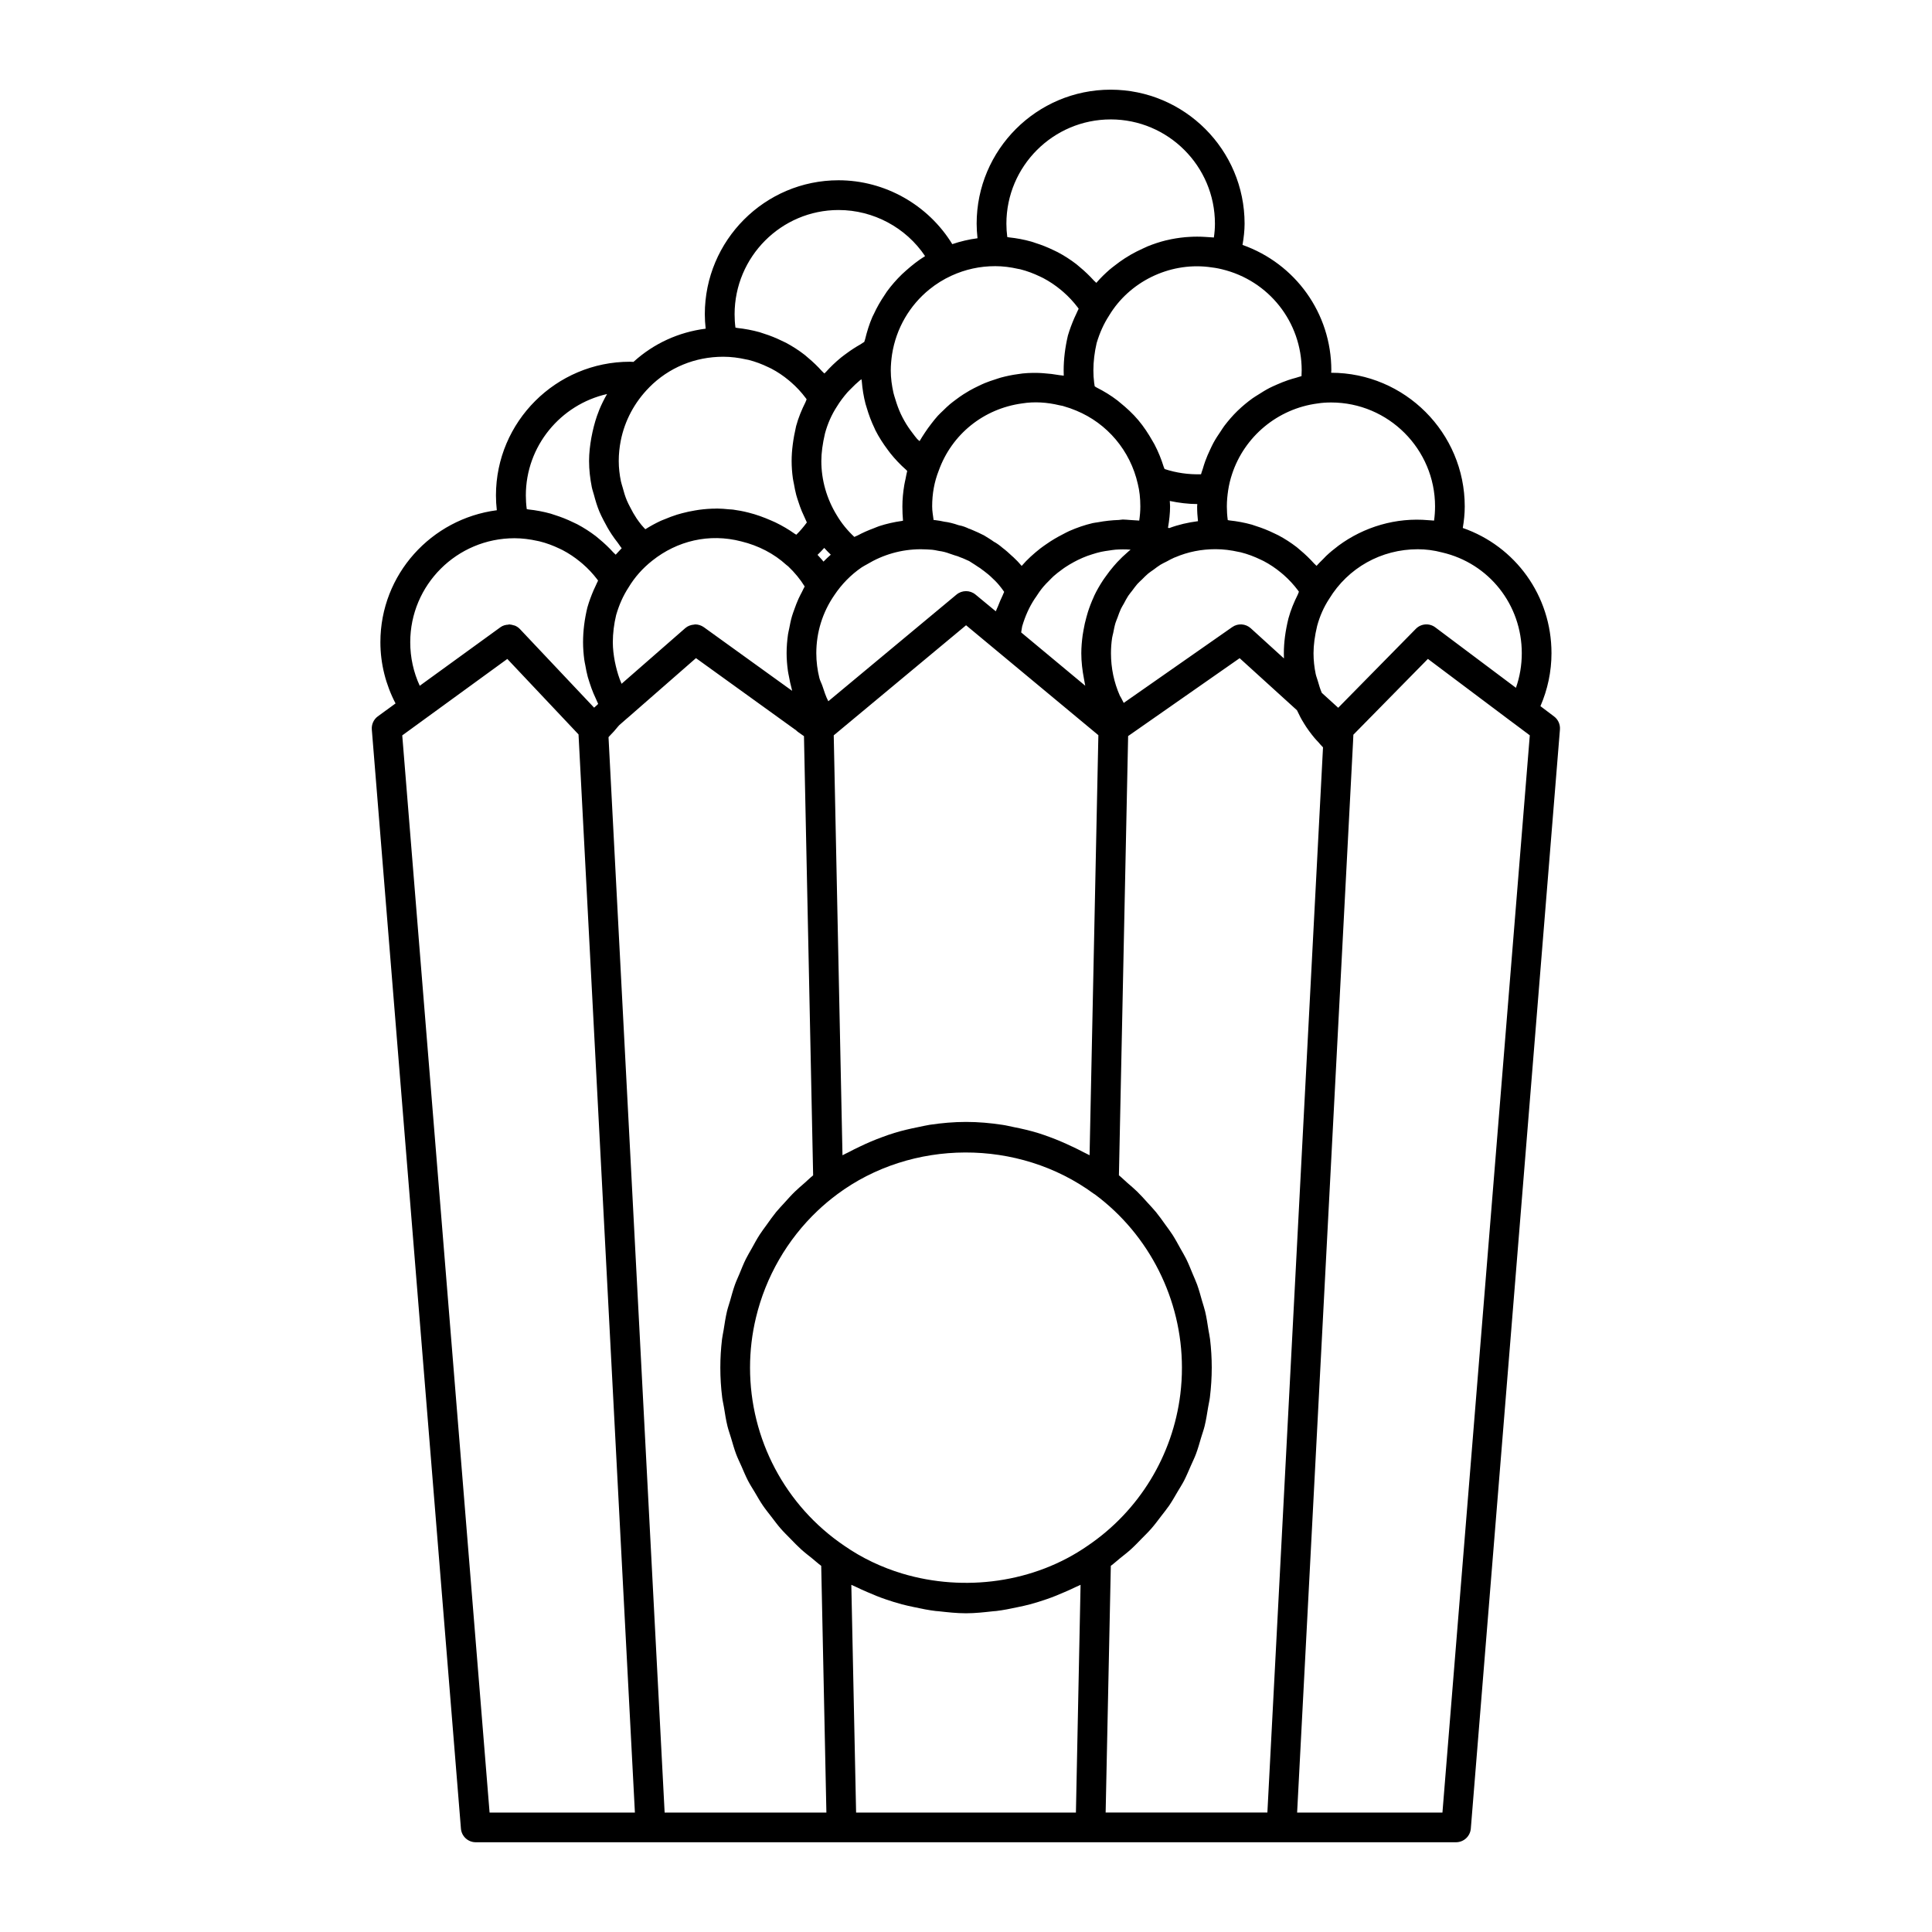 <?xml version="1.0" encoding="UTF-8"?>
<!-- Uploaded to: ICON Repo, www.svgrepo.com, Generator: ICON Repo Mixer Tools -->
<svg fill="#000000" width="800px" height="800px" version="1.1" viewBox="144 144 512 512" xmlns="http://www.w3.org/2000/svg">
 <path d="m552.23 331.14c1.898-4.383 2.93-9.156 2.93-14.035 0-15.242-9.566-28.34-23.508-33.188 0.316-1.859 0.52-3.762 0.52-5.707 0-19.523-15.879-35.41-35.402-35.426 0-0.211 0.047-0.418 0.047-0.629 0-15.184-9.566-28.301-23.539-33.25 0.332-1.922 0.551-3.809 0.551-5.637 0-19.57-15.926-35.504-35.504-35.504-19.578 0-35.504 15.926-35.504 35.504 0 1.273 0.086 2.566 0.227 3.871-2.266 0.293-4.496 0.82-6.684 1.559-6.344-10.352-17.789-16.926-30.156-16.926-19.531 0-35.426 15.926-35.426 35.504 0 1.258 0.086 2.543 0.227 3.824-7.172 0.914-13.777 3.93-19.129 8.801-0.324-0.008-0.613-0.039-0.945-0.039-19.578 0-35.504 15.895-35.504 35.426 0 1.301 0.078 2.606 0.227 3.93-17.359 2.266-30.852 16.996-30.852 34.961 0 5.738 1.426 11.273 4.016 16.238l-4.699 3.426c-1.102 0.812-1.699 2.133-1.59 3.481l23.617 291.27c0.164 2.047 1.875 3.621 3.93 3.621h46.289c0.055-0.008 0.109-0.008 0.156 0h50.461c0.055-0.008 0.102-0.008 0.156 0h162.71c2.047 0 3.762-1.574 3.93-3.621l23.617-291.27c0.109-1.348-0.488-2.66-1.566-3.465zm-4.941-14.035c0 3.148-0.527 6.266-1.551 9.172l-21.359-16.012c-1.574-1.188-3.785-1.031-5.172 0.387l-20.57 20.914-4.352-3.961c-0.449-1.047-0.762-2.133-1.078-3.234-0.164-0.59-0.41-1.148-0.535-1.762-0.371-1.785-0.574-3.621-0.574-5.504 0-2.164 0.332-4.637 0.961-7.234 0.707-2.606 1.754-4.984 3.188-7.172 5.016-8.234 13.793-13.145 23.48-13.145 2.164 0 4.281 0.277 6.43 0.844 12.449 2.879 21.133 13.859 21.133 26.707zm-90.488 196.36c-2 16.223-10.855 30.898-24.57 40.18-14.145 9.824-32.723 12.281-49.09 7.375-5.465-1.645-10.684-4.102-15.414-7.391-15.633-10.598-24.961-28.238-24.961-47.199 0-4.504 0.535-8.949 1.574-13.266 2.582-10.77 8.258-20.656 16.344-28.316 1.613-1.527 3.328-2.969 5.133-4.305v-0.008c19.789-14.754 48.098-14.809 67.984-0.227 0.117 0.094 0.25 0.148 0.371 0.234 14.43 10.715 23.051 27.867 23.051 45.879 0.008 2.367-0.141 4.723-0.422 7.043zm-27.672 110.89h-58.254l-1.266-60.363c0.379 0.195 0.781 0.332 1.156 0.52 1.016 0.52 2.055 0.945 3.094 1.41 1.574 0.684 3.148 1.34 4.777 1.891 1.441 0.504 2.898 0.945 4.375 1.348 1.109 0.293 2.227 0.535 3.352 0.77 1.867 0.402 3.731 0.781 5.637 1.008 0.234 0.031 0.48 0.031 0.715 0.055 2.41 0.27 4.816 0.543 7.273 0.543s4.863-0.277 7.273-0.543c0.234-0.023 0.48-0.023 0.715-0.055 1.914-0.227 3.769-0.605 5.644-1.008 1.117-0.227 2.227-0.473 3.328-0.762 1.488-0.41 2.953-0.852 4.41-1.363 1.598-0.543 3.148-1.18 4.699-1.859 1.062-0.473 2.125-0.906 3.156-1.434 0.379-0.188 0.781-0.324 1.148-0.52zm-100.92-314.88c-0.039 0-0.086 0.023-0.125 0.023-0.062 0-0.109 0.023-0.172 0.031-0.82 0.07-1.637 0.348-2.289 0.914l-16.902 14.77c-0.016-0.039-0.031-0.086-0.047-0.125-0.645-1.48-1.109-3.031-1.48-4.606-0.102-0.418-0.188-0.828-0.27-1.25-0.309-1.652-0.52-3.328-0.52-5.039 0-2.332 0.316-4.863 0.875-7.172 0.805-2.777 1.852-5.125 3.289-7.336 1.637-2.731 3.762-5.117 6.312-7.125 6.566-5.219 15.043-7.297 23.547-5.086 4.582 1.109 8.723 3.266 11.973 6.242 0.141 0.133 0.301 0.242 0.457 0.355 1.738 1.645 3.211 3.441 4.394 5.352-0.27 0.457-0.465 0.945-0.707 1.41-0.316 0.598-0.629 1.195-0.914 1.812-0.426 0.93-0.781 1.875-1.117 2.832-0.211 0.598-0.441 1.18-0.621 1.801-0.316 1.07-0.535 2.148-0.738 3.25-0.102 0.527-0.242 1.047-0.324 1.582-0.234 1.645-0.371 3.305-0.371 4.992 0 1.582 0.133 3.156 0.348 4.723 0.062 0.473 0.172 0.93 0.262 1.395 0.195 1.109 0.426 2.195 0.723 3.273 0.047 0.188 0.07 0.395 0.125 0.582l-23.395-16.863c-0.707-0.492-1.512-0.738-2.312-0.738zm-19.703-48.688c1.047-5.281 3.637-10.172 7.543-14.121 0 0 0-0.008 0.008-0.016 5.164-5.227 12.105-8.109 19.625-8.109 2.078 0 4.102 0.27 6.07 0.715 0.188 0.039 0.387 0.062 0.574 0.109 1.859 0.465 3.629 1.141 5.336 1.969 0.25 0.117 0.504 0.227 0.746 0.355 1.637 0.859 3.18 1.898 4.613 3.086 0.234 0.188 0.465 0.387 0.691 0.59 1.402 1.227 2.684 2.606 3.824 4.133 0.078 0.109 0.148 0.211 0.227 0.324-0.117 0.227-0.172 0.504-0.293 0.738-0.992 1.984-1.875 4.062-2.496 6.375-0.789 3.441-1.184 6.465-1.184 9.246 0 1.535 0.117 3.062 0.324 4.566 0.07 0.504 0.188 1.008 0.285 1.504 0.172 0.992 0.363 1.977 0.621 2.953 0.164 0.598 0.363 1.18 0.559 1.77 0.277 0.852 0.566 1.691 0.914 2.519 0.262 0.613 0.535 1.211 0.82 1.82 0.18 0.379 0.324 0.77 0.512 1.141-0.875 1.188-1.801 2.281-2.793 3.25-0.125-0.094-0.285-0.148-0.402-0.234-1.613-1.148-3.328-2.156-5.141-3.031-0.379-0.18-0.77-0.348-1.156-0.512-1.93-0.844-3.914-1.574-5.984-2.086-1.355-0.348-2.715-0.605-4.078-0.789-0.355-0.047-0.715-0.047-1.078-0.078-1.062-0.109-2.125-0.195-3.188-0.203h-0.047c-0.062 0-0.125 0.016-0.188 0.016-1.512 0-3.016 0.117-4.512 0.316-0.348 0.039-0.684 0.109-1.023 0.164-1.172 0.188-2.332 0.441-3.481 0.746-0.449 0.125-0.898 0.234-1.348 0.379-1.102 0.348-2.172 0.754-3.234 1.203-0.371 0.156-0.746 0.277-1.109 0.449-1.379 0.645-2.715 1.379-4.008 2.188-0.016 0.016-0.031 0.016-0.039 0.023-0.348-0.395-0.73-0.77-1.055-1.172-0.449-0.559-0.875-1.141-1.273-1.723-0.621-0.93-1.164-1.898-1.66-2.883-0.316-0.605-0.637-1.203-0.898-1.836-0.465-1.109-0.805-2.25-1.109-3.41-0.148-0.559-0.355-1.109-0.473-1.684-0.359-1.746-0.574-3.543-0.574-5.367 0-1.828 0.184-3.629 0.531-5.394zm60.016-12.754c0.316-0.363 0.676-0.684 1.008-1.031 0.73-0.754 1.48-1.48 2.289-2.148 0.156-0.125 0.324-0.227 0.473-0.355 0.008 0.172 0.07 0.34 0.086 0.504 0.164 2.055 0.488 4.078 1 6.047 0.078 0.301 0.188 0.59 0.277 0.898 0.559 1.922 1.25 3.785 2.125 5.59 0.07 0.141 0.117 0.293 0.188 0.434 0.93 1.844 2.047 3.566 3.281 5.219 0.234 0.316 0.465 0.621 0.699 0.93 1.258 1.566 2.652 3.047 4.18 4.383 0.109 0.094 0.18 0.211 0.293 0.309-0.188 0.668-0.285 1.387-0.434 2.07-0.117 0.543-0.25 1.086-0.34 1.637-0.309 1.852-0.504 3.746-0.504 5.707 0 1.289 0.055 2.543 0.164 3.762-0.109 0.016-0.203 0.055-0.316 0.07-2.047 0.285-4.047 0.738-6 1.371-0.504 0.164-0.984 0.402-1.48 0.582-1.449 0.535-2.852 1.148-4.219 1.883-0.285 0.156-0.598 0.227-0.883 0.395-1.836-1.715-3.394-3.621-4.644-5.731-2.668-4.348-4.102-9.316-4.102-14.375 0-2.156 0.332-4.598 0.969-7.32 0.707-2.606 1.754-4.984 3.188-7.172 0.781-1.293 1.711-2.496 2.703-3.656zm39.195-33.5c2.07 0 4.094 0.27 6.062 0.715 0.195 0.039 0.395 0.062 0.582 0.109 1.852 0.465 3.629 1.141 5.336 1.969 0.25 0.125 0.512 0.227 0.754 0.363 1.637 0.859 3.18 1.898 4.621 3.078 0.242 0.195 0.48 0.402 0.715 0.605 1.402 1.219 2.684 2.598 3.832 4.109 0.086 0.109 0.156 0.227 0.234 0.34-0.227 0.426-0.418 0.906-0.629 1.348-0.18 0.387-0.371 0.77-0.535 1.156-0.613 1.426-1.188 2.922-1.684 4.598-0.746 3.172-1.125 6.281-1.125 9.242 0 0.465 0.008 0.93 0.023 1.395-0.387-0.086-0.797-0.078-1.18-0.148-1.371-0.242-2.723-0.41-4.086-0.496-0.496-0.031-0.961-0.078-1.449-0.086-1.906-0.047-3.769 0.023-5.488 0.324-1.527 0.203-3.023 0.52-4.481 0.914-0.48 0.133-0.93 0.301-1.395 0.449-0.977 0.309-1.938 0.629-2.867 1.016-0.543 0.219-1.062 0.48-1.582 0.723-0.82 0.387-1.621 0.797-2.402 1.234-0.543 0.309-1.07 0.629-1.598 0.969-0.715 0.457-1.402 0.945-2.086 1.465-0.52 0.387-1.031 0.77-1.535 1.188-0.629 0.527-1.219 1.102-1.801 1.676-0.48 0.465-0.969 0.898-1.418 1.395-0.605 0.652-1.148 1.371-1.699 2.07-0.621 0.797-1.203 1.598-1.754 2.441-0.473 0.73-0.961 1.457-1.387 2.211-0.195-0.195-0.441-0.363-0.629-0.566-0.434-0.488-0.805-1.016-1.195-1.527-0.812-1.047-1.559-2.133-2.203-3.289-0.34-0.605-0.668-1.219-0.961-1.852-0.566-1.227-1.023-2.496-1.41-3.793-0.172-0.59-0.395-1.172-0.527-1.785-0.426-1.922-0.707-3.891-0.707-5.902 0-1.449 0.141-2.898 0.34-4.273 1.078-6.902 4.668-13.012 9.949-17.27 1.754-1.418 3.699-2.629 5.801-3.59 3.688-1.684 7.539-2.523 11.562-2.523zm53.758 67.586c-2.621 0.34-5.172 0.914-7.629 1.836-0.102-0.039-0.203-0.062-0.316-0.102 0.332-1.93 0.551-3.84 0.551-5.644 0-0.496-0.062-0.961-0.078-1.449 2.41 0.504 4.84 0.812 7.297 0.82 0 0.211-0.047 0.418-0.047 0.629-0.008 1.297 0.078 2.59 0.223 3.91zm-18.586 8.164c-0.992 0.852-1.938 1.754-2.824 2.707-0.324 0.355-0.629 0.715-0.945 1.07-0.746 0.875-1.457 1.785-2.109 2.723-0.25 0.355-0.512 0.691-0.746 1.062-0.844 1.289-1.621 2.629-2.289 4.039-0.055 0.117-0.094 0.234-0.148 0.363-0.59 1.281-1.102 2.613-1.535 3.977-0.141 0.449-0.262 0.898-0.387 1.355-0.316 1.109-0.566 2.234-0.762 3.387-0.078 0.465-0.172 0.914-0.234 1.379-0.211 1.574-0.355 3.164-0.355 4.785 0 2.281 0.277 4.535 0.707 6.769 0.07 0.348 0.117 0.691 0.188 1.039 0.055 0.262 0.078 0.52 0.148 0.789l-16.98-14.129c0.102-0.535 0.164-1.164 0.262-1.605 0.82-2.762 1.867-5.094 3.297-7.281 0.086-0.148 0.203-0.277 0.301-0.426 0.621-0.984 1.289-1.93 2.023-2.809 0.465-0.559 0.984-1.062 1.496-1.574 0.395-0.41 0.789-0.82 1.203-1.203 0.66-0.59 1.363-1.133 2.078-1.652 0.324-0.234 0.629-0.48 0.961-0.691 0.781-0.52 1.59-1.008 2.418-1.449 0.316-0.164 0.637-0.34 0.961-0.496 0.828-0.41 1.676-0.77 2.543-1.094 0.418-0.156 0.836-0.285 1.258-0.418 0.789-0.25 1.574-0.488 2.379-0.66 0.691-0.156 1.402-0.242 2.109-0.348 0.566-0.078 1.125-0.18 1.691-0.227 1.324-0.094 2.66-0.109 4.008 0-0.047 0.039-0.086 0.086-0.133 0.125-0.215 0.141-0.387 0.32-0.582 0.492zm-80.461-1.078c0.535 0.621 1.148 1.195 1.738 1.793-0.652 0.598-1.324 1.18-1.938 1.836-0.473-0.629-1.055-1.188-1.574-1.793 0.602-0.598 1.207-1.176 1.773-1.836zm9.895 5.172c0.457-0.316 0.961-0.543 1.434-0.828 4.266-2.566 9.117-3.992 14.281-3.992 1.055 0 2.109 0.078 2.984 0.133 0.457 0.055 0.852 0.109 1.812 0.316 0.945 0.117 1.906 0.363 2.859 0.723 0.055 0.023 0.188 0.062 0.285 0.094 0.488 0.172 1.426 0.496 1.828 0.59 0.488 0.203 1.102 0.457 1.316 0.512 0.016 0.008 0.023 0.016 0.047 0.023 0.109 0.047 0.203 0.094 0.324 0.141 0.488 0.211 0.984 0.449 1.34 0.598l0.852 0.543c0.34 0.211 0.676 0.418 1.457 0.953 0.41 0.227 0.828 0.543 1.281 0.898 0.102 0.086 0.188 0.125 0.301 0.211 0.805 0.598 1.605 1.258 2.465 2.117 0.77 0.707 1.418 1.426 2.055 2.258 0.031 0.039 0.07 0.086 0.109 0.133 0.07 0.109 0.148 0.203 0.227 0.309 0.008 0.016 0.023 0.031 0.031 0.039 0.18 0.219 0.332 0.48 0.504 0.707-0.148 0.285-0.262 0.637-0.402 0.93-0.441 0.891-0.844 1.867-1.227 2.852-0.18 0.48-0.418 0.867-0.59 1.371l-5.383-4.449c-1.457-1.203-3.566-1.195-5.023 0.008l-33.977 28.27c-0.676-1.281-1.102-2.684-1.566-4.062-0.234-0.699-0.613-1.355-0.797-2.07-0.535-2.148-0.82-4.375-0.82-6.598 0-5.512 1.637-10.816 4.769-15.367 1.949-2.918 4.383-5.406 7.223-7.359-0.008 0-0.008 0 0 0zm52.387-42.988c0.332 0.078 0.676 0.117 1.008 0.203 0.07 0.016 0.133 0.047 0.195 0.07 1.117 0.316 2.219 0.699 3.281 1.148 8.242 3.394 14.344 10.621 16.336 19.438 0.449 1.777 0.668 3.785 0.668 5.969 0 1.188-0.102 2.457-0.293 3.746-0.34-0.047-0.691-0.031-1.031-0.07-0.488-0.047-0.969-0.062-1.457-0.094-0.621-0.031-1.219-0.117-1.867-0.117-0.363 0-0.699 0.109-1.062 0.117-1.859 0.062-3.699 0.262-5.512 0.605-0.457 0.086-0.922 0.117-1.379 0.219-2.156 0.504-4.242 1.227-6.258 2.117-0.613 0.27-1.172 0.598-1.762 0.898-1.488 0.754-2.906 1.598-4.266 2.551-0.551 0.387-1.102 0.754-1.637 1.172-1.77 1.395-3.449 2.898-4.922 4.613-0.699-0.828-1.402-1.574-2.141-2.25v-0.008c-0.117-0.117-0.227-0.18-0.348-0.301-0.898-0.852-1.836-1.676-2.582-2.227-0.781-0.684-1.699-1.324-2.297-1.621-0.457-0.34-0.953-0.652-1.457-0.969l-1.18-0.73c-0.102-0.055-0.227-0.102-0.332-0.156-0.73-0.371-1.48-0.73-2.465-1.141-0.031-0.016-0.055-0.023-0.086-0.039-0.316-0.141-0.566-0.242-0.77-0.324-0.055-0.023-0.062-0.023-0.102-0.039-0.055-0.016-0.156-0.055-0.172-0.055-0.016 0-0.016 0.008-0.008 0.016-0.637-0.316-1.582-0.738-2.769-0.945-1.402-0.496-2.785-0.82-3.801-0.93-0.77-0.188-1.457-0.293-2.473-0.426-0.117-0.008-0.242-0.016-0.363-0.023-0.141-1.188-0.379-2.305-0.379-3.606 0-3.352 0.566-6.496 1.738-9.461 3.441-9.629 11.871-16.445 22.129-17.832 3.219-0.52 6.578-0.293 9.812 0.48zm3.379 196.45c-1.898-0.914-3.816-1.738-5.785-2.465-1.094-0.402-2.188-0.797-3.297-1.133-2.094-0.637-4.219-1.133-6.367-1.551-1-0.195-1.984-0.457-3-0.598-3.164-0.48-6.375-0.77-9.637-0.77-3.258 0-6.465 0.293-9.629 0.762-1.016 0.156-2 0.41-3.008 0.605-2.141 0.426-4.266 0.914-6.352 1.551-1.125 0.34-2.219 0.73-3.312 1.141-1.961 0.715-3.871 1.527-5.762 2.441-1.031 0.496-2.062 0.984-3.07 1.535-0.527 0.285-1.086 0.496-1.605 0.805l-2.32-111.28 0.086-0.078c0.008-0.008 0.016-0.008 0.023-0.016l34.961-29.086 35.062 29.133-2.332 111.32c-0.52-0.309-1.086-0.512-1.613-0.812-1.004-0.543-2.019-1.016-3.043-1.512zm13.707-117.56-0.203-0.395c-0.324-0.637-0.66-1.289-0.828-1.527-1.559-3.535-2.348-7.32-2.348-11.25 0-1.387 0.102-2.754 0.309-4.102 0.062-0.426 0.195-0.828 0.285-1.258 0.18-0.891 0.34-1.801 0.605-2.668 0.148-0.488 0.371-0.945 0.543-1.426 0.285-0.781 0.543-1.559 0.891-2.297 0.227-0.488 0.527-0.938 0.789-1.41 0.371-0.691 0.723-1.395 1.156-2.047 0.324-0.48 0.699-0.914 1.047-1.371 0.449-0.598 0.875-1.203 1.371-1.77 0.395-0.441 0.844-0.82 1.266-1.234 0.52-0.512 1.023-1.055 1.598-1.527 0.457-0.379 0.969-0.699 1.449-1.047 0.605-0.449 1.188-0.906 1.828-1.301 0.512-0.316 1.078-0.559 1.621-0.844 0.668-0.355 1.332-0.738 2.039-1.039 0.086-0.031 0.18-0.055 0.27-0.094 3.312-1.418 6.879-2.133 10.66-2.133 2.078 0 4.109 0.27 6.078 0.715 0.188 0.039 0.379 0.062 0.566 0.109 1.859 0.465 3.637 1.141 5.344 1.969 0.242 0.117 0.496 0.227 0.746 0.355 1.637 0.859 3.18 1.898 4.613 3.086 0.234 0.188 0.465 0.387 0.691 0.582 1.402 1.234 2.684 2.621 3.824 4.141 0.078 0.109 0.148 0.211 0.219 0.324-0.117 0.219-0.172 0.504-0.293 0.738-0.992 1.977-1.867 4.055-2.488 6.344-0.82 3.371-1.211 6.371-1.211 9.203 0 0.465 0.008 0.922 0.023 1.387l-8.793-7.996c-1.363-1.234-3.402-1.371-4.902-0.316zm82.504-52.066c0 1.273-0.086 2.527-0.262 3.754-0.496-0.062-0.992-0.062-1.488-0.109-8.551-0.781-17.074 1.746-23.859 6.762-0.047 0.031-0.086 0.07-0.133 0.109-1.102 0.82-2.148 1.691-3.148 2.637-0.262 0.25-0.496 0.52-0.754 0.781-0.59 0.598-1.211 1.172-1.762 1.812-0.188-0.219-0.434-0.395-0.629-0.605-1.141-1.266-2.348-2.441-3.637-3.512-0.324-0.27-0.629-0.551-0.961-0.82-1.551-1.195-3.188-2.258-4.922-3.172-0.379-0.195-0.77-0.371-1.156-0.551-1.527-0.746-3.109-1.379-4.746-1.891-0.371-0.117-0.723-0.262-1.102-0.371-1.93-0.535-3.906-0.906-5.926-1.117-0.156-0.016-0.301-0.07-0.449-0.086-0.164-1.234-0.242-2.441-0.242-3.621 0-1.457 0.141-2.906 0.348-4.281 0.227-1.496 0.582-2.953 1.055-4.359 3.258-9.84 11.996-17.254 22.633-18.648 1.195-0.195 2.402-0.262 3.598-0.262 15.184 0 27.543 12.363 27.543 27.551zm-35.344-36.055c0 0.504-0.016 1.016-0.047 1.52-0.496 0.117-0.969 0.309-1.465 0.441-0.691 0.18-1.379 0.387-2.055 0.613-1.047 0.355-2.07 0.77-3.07 1.211-0.621 0.285-1.25 0.543-1.859 0.859-1.055 0.543-2.047 1.164-3.039 1.801-0.488 0.324-1 0.598-1.473 0.945-1.387 1-2.699 2.086-3.922 3.266-0.031 0.039-0.078 0.062-0.109 0.102-1.25 1.219-2.394 2.551-3.457 3.945-0.348 0.457-0.629 0.945-0.953 1.418-0.676 0.984-1.332 1.984-1.914 3.039-0.324 0.582-0.59 1.195-0.883 1.801-0.48 1-0.914 2.016-1.301 3.07-0.242 0.668-0.457 1.348-0.652 2.031-0.148 0.496-0.348 0.961-0.48 1.473-3.305 0.078-6.504-0.355-9.652-1.395-0.055-0.195-0.172-0.371-0.234-0.566-0.645-2.078-1.449-4.07-2.449-5.969-0.156-0.293-0.332-0.566-0.496-0.859-1.102-1.953-2.332-3.824-3.769-5.535 0-0.008-0.008-0.008-0.016-0.023-1.457-1.723-3.117-3.258-4.879-4.676-0.219-0.172-0.426-0.371-0.645-0.535-1.723-1.324-3.59-2.465-5.551-3.449-0.164-0.086-0.309-0.211-0.48-0.301-0.047-0.316-0.109-0.645-0.148-0.953-0.141-1.094-0.203-2.188-0.203-3.281 0-2.356 0.309-4.848 0.859-7.219 0.828-2.769 1.883-5.109 3.297-7.289 5.352-8.926 15.824-14.098 26.27-12.902 1.203 0.141 2.41 0.309 3.613 0.613 12.465 2.984 21.164 13.996 21.164 26.805zm-50.617-66.512c15.23 0 27.629 12.391 27.629 27.629 0 1.18-0.094 2.41-0.285 3.668-0.363-0.047-0.73-0.039-1.102-0.078-0.402-0.039-0.797-0.055-1.195-0.078-1.426-0.094-2.844-0.094-4.266 0-0.34 0.023-0.676 0.039-1.016 0.07-1.652 0.156-3.289 0.41-4.914 0.805-0.07 0.016-0.141 0.016-0.211 0.039-1.645 0.41-3.266 0.945-4.84 1.582-0.465 0.191-0.906 0.418-1.363 0.625-1.062 0.488-2.109 1.008-3.125 1.59-0.535 0.309-1.062 0.629-1.59 0.977-0.93 0.598-1.824 1.25-2.699 1.941-0.449 0.355-0.906 0.684-1.34 1.062-1.203 1.055-2.348 2.164-3.394 3.379-0.031 0.031-0.07 0.062-0.102 0.102-0.195-0.219-0.441-0.395-0.637-0.605-1.148-1.266-2.371-2.449-3.668-3.519-0.332-0.27-0.637-0.551-0.969-0.82-1.559-1.195-3.211-2.266-4.945-3.18-0.371-0.195-0.746-0.363-1.125-0.543-1.543-0.746-3.133-1.387-4.777-1.898-0.371-0.125-0.723-0.262-1.094-0.363-1.922-0.543-3.906-0.914-5.926-1.125-0.148-0.016-0.293-0.07-0.449-0.086-0.156-1.195-0.234-2.379-0.234-3.535 0.004-15.246 12.402-27.637 27.637-27.637zm-72.109 24.012c9.258 0 17.895 4.691 22.922 12.211-0.023 0.016-0.047 0.039-0.078 0.055-1.801 1.117-3.449 2.426-5.008 3.816-0.34 0.309-0.684 0.605-1.016 0.922-1.465 1.418-2.801 2.945-4 4.582-0.234 0.324-0.434 0.66-0.652 0.992-1.07 1.582-2.023 3.234-2.824 4.984-0.117 0.242-0.262 0.488-0.371 0.738-0.828 1.906-1.449 3.914-1.945 5.969-0.055 0.234-0.172 0.449-0.219 0.684-0.348 0.172-0.645 0.449-0.984 0.637-1.289 0.723-2.519 1.52-3.707 2.402-0.512 0.379-1.023 0.738-1.512 1.141-1.434 1.18-2.769 2.457-3.992 3.824-0.117 0.133-0.27 0.227-0.379 0.363-0.18-0.211-0.418-0.371-0.605-0.582-1.148-1.281-2.387-2.473-3.699-3.566-0.316-0.262-0.605-0.535-0.922-0.789-1.559-1.211-3.219-2.273-4.953-3.203-0.363-0.188-0.738-0.355-1.117-0.527-1.535-0.754-3.125-1.395-4.769-1.906-0.379-0.125-0.73-0.262-1.117-0.371-1.906-0.527-3.871-0.898-5.879-1.117-0.172-0.016-0.332-0.078-0.504-0.094-0.156-1.18-0.227-2.356-0.227-3.527 0.008-15.246 12.367-27.637 27.559-27.637zm-61.355 48.766c-0.789 1.355-1.48 2.762-2.07 4.195-0.031 0.078-0.055 0.164-0.086 0.234-0.738 1.82-1.273 3.707-1.699 5.629-0.117 0.504-0.211 1.016-0.309 1.527-0.359 2.035-0.605 4.074-0.605 6.168 0 2.348 0.277 4.637 0.715 6.879 0.148 0.73 0.402 1.426 0.59 2.133 0.395 1.488 0.836 2.961 1.426 4.383 0.332 0.805 0.73 1.559 1.125 2.34 0.645 1.266 1.34 2.504 2.133 3.699 0.504 0.762 1.031 1.488 1.605 2.211 0.371 0.473 0.652 0.992 1.055 1.457-0.371 0.379-0.723 0.781-1.078 1.164-0.094 0.109-0.195 0.203-0.293 0.316-0.07 0.086-0.148 0.164-0.219 0.242-0.18-0.211-0.418-0.371-0.605-0.574-1.148-1.273-2.387-2.449-3.691-3.527-0.332-0.27-0.645-0.559-0.984-0.82-1.559-1.188-3.203-2.242-4.93-3.156-0.379-0.195-0.77-0.363-1.148-0.543-1.527-0.746-3.109-1.371-4.738-1.883-0.379-0.125-0.738-0.262-1.125-0.371-1.922-0.535-3.891-0.906-5.902-1.117-0.156-0.016-0.293-0.07-0.449-0.086-0.164-1.234-0.242-2.441-0.242-3.621-0.008-13.102 9.219-24.098 21.527-26.879zm-49.641 77.312c-1.652-3.574-2.519-7.496-2.519-11.547 0-15.191 12.359-27.551 27.629-27.551 2.07 0 4.094 0.27 6.062 0.707 0.188 0.047 0.379 0.07 0.566 0.117 1.859 0.457 3.644 1.133 5.352 1.953 0.242 0.125 0.496 0.227 0.738 0.355 1.645 0.859 3.195 1.891 4.644 3.078 0.234 0.188 0.473 0.387 0.699 0.582 1.41 1.219 2.699 2.59 3.856 4.102 0.078 0.109 0.156 0.219 0.234 0.332-0.227 0.426-0.41 0.891-0.621 1.332-0.188 0.41-0.395 0.82-0.574 1.234-0.605 1.426-1.172 2.914-1.645 4.566-0.754 3.117-1.141 6.203-1.141 9.195 0 1.559 0.125 3.117 0.324 4.644 0.062 0.48 0.172 0.938 0.262 1.418 0.18 1.055 0.387 2.102 0.66 3.125 0.148 0.527 0.324 1.047 0.488 1.566 0.309 0.953 0.645 1.898 1.031 2.824 0.219 0.52 0.449 1.031 0.691 1.535 0.188 0.402 0.34 0.82 0.543 1.211-0.055 0.078-0.125 0.156-0.18 0.227l-0.891 0.797-19.664-20.836c-0.363-0.387-0.797-0.668-1.25-0.875-0.156-0.07-0.324-0.086-0.48-0.133-0.316-0.102-0.629-0.18-0.961-0.195-0.055 0-0.109-0.031-0.164-0.031-0.07 0-0.133 0.062-0.195 0.07-0.738 0.031-1.48 0.219-2.109 0.684zm-4.637 13.152 27.844-20.262 18.871 20.004 14.941 285.72h-38.512zm69.535 285.46-14.871-284.99c0.109-0.117 0.195-0.234 0.316-0.355 0.789-0.789 1.504-1.582 2.156-2.41 0.117-0.148 0.262-0.27 0.371-0.418l2.117-1.852c0.008 0 0.016 0 0.023-0.008l18.191-15.902 26.535 19.129c0.172 0.172 0.363 0.34 0.574 0.488l1.512 1.062 1.219 58.199 1.211 58.191c-0.797 0.629-1.496 1.348-2.258 2.008-0.859 0.754-1.73 1.48-2.543 2.273-0.984 0.953-1.898 1.977-2.809 2.992-0.746 0.82-1.512 1.621-2.219 2.473-0.875 1.078-1.66 2.203-2.465 3.328-0.637 0.891-1.309 1.754-1.891 2.668-0.754 1.172-1.418 2.41-2.094 3.637-0.52 0.93-1.078 1.836-1.551 2.793-0.637 1.281-1.156 2.621-1.707 3.953-0.395 0.953-0.844 1.883-1.188 2.852-0.504 1.418-0.891 2.867-1.301 4.312-0.27 0.938-0.598 1.852-0.82 2.801-0.379 1.621-0.621 3.273-0.883 4.93-0.125 0.812-0.324 1.598-0.418 2.418-0.293 2.473-0.449 4.984-0.449 7.504 0 2.652 0.164 5.281 0.488 7.879 0.109 0.906 0.332 1.777 0.48 2.676 0.277 1.676 0.52 3.363 0.93 5 0.262 1.047 0.629 2.047 0.938 3.078 0.434 1.449 0.828 2.898 1.355 4.305 0.41 1.086 0.922 2.117 1.387 3.164 0.566 1.301 1.102 2.606 1.746 3.856 0.559 1.078 1.219 2.094 1.836 3.125 0.684 1.156 1.348 2.348 2.109 3.457 0.699 1.039 1.496 2 2.258 2.992 0.805 1.047 1.582 2.117 2.449 3.109 0.836 0.961 1.746 1.844 2.637 2.754 0.922 0.945 1.82 1.891 2.801 2.777 0.953 0.859 1.969 1.637 2.969 2.441 0.797 0.637 1.527 1.332 2.356 1.93l0.844 40.18 0.527 25.207-42.871 0.004zm117.4-25.207 0.844-40.18c0.852-0.613 1.598-1.332 2.41-1.977 0.969-0.781 1.953-1.527 2.867-2.356 1.031-0.93 1.984-1.938 2.953-2.93 0.844-0.859 1.707-1.691 2.496-2.598 0.93-1.062 1.762-2.188 2.613-3.305 0.707-0.93 1.449-1.828 2.109-2.785 0.812-1.18 1.504-2.434 2.234-3.668 0.574-0.977 1.195-1.93 1.723-2.938 0.668-1.309 1.227-2.66 1.82-4.008 0.441-1.016 0.938-2 1.324-3.031 0.543-1.441 0.953-2.922 1.387-4.402 0.301-1.008 0.66-1.977 0.914-3 0.41-1.66 0.66-3.371 0.945-5.07 0.141-0.875 0.363-1.723 0.465-2.598 0.316-2.598 0.488-5.234 0.488-7.887 0-2.519-0.156-5.031-0.449-7.504-0.094-0.82-0.293-1.605-0.418-2.418-0.262-1.652-0.496-3.305-0.883-4.93-0.227-0.953-0.551-1.875-0.82-2.809-0.41-1.449-0.797-2.891-1.301-4.297-0.355-0.984-0.805-1.922-1.195-2.883-0.543-1.324-1.07-2.644-1.699-3.93-0.48-0.961-1.039-1.875-1.559-2.809-0.676-1.219-1.332-2.449-2.086-3.621-0.59-0.922-1.258-1.785-1.898-2.676-0.805-1.125-1.59-2.242-2.465-3.312-0.699-0.859-1.48-1.66-2.227-2.488-0.914-1.016-1.82-2.031-2.801-2.984-0.812-0.789-1.676-1.504-2.527-2.25-0.77-0.668-1.48-1.395-2.273-2.031l0.977-46.461 1.465-69.941 0.008-0.008 29.543-20.633 15.176 13.785c0.031 0.086 0.086 0.156 0.125 0.234 0.512 1.102 1.062 2.18 1.668 3.117 0.016 0.031 0.031 0.078 0.055 0.109 0.844 1.387 1.793 2.668 2.793 3.871 0.316 0.387 0.645 0.715 0.977 1.07 0.434 0.488 0.844 1 1.301 1.441l-14.742 282.29h-42.863zm88.727 25.207h-38.512l2.227-42.609 12.594-241.15 0.086-1.883 19.75-20.09 22.516 16.902c0.016 0.008 0.031 0.008 0.047 0.023l4.441 3.328z"/>
</svg>